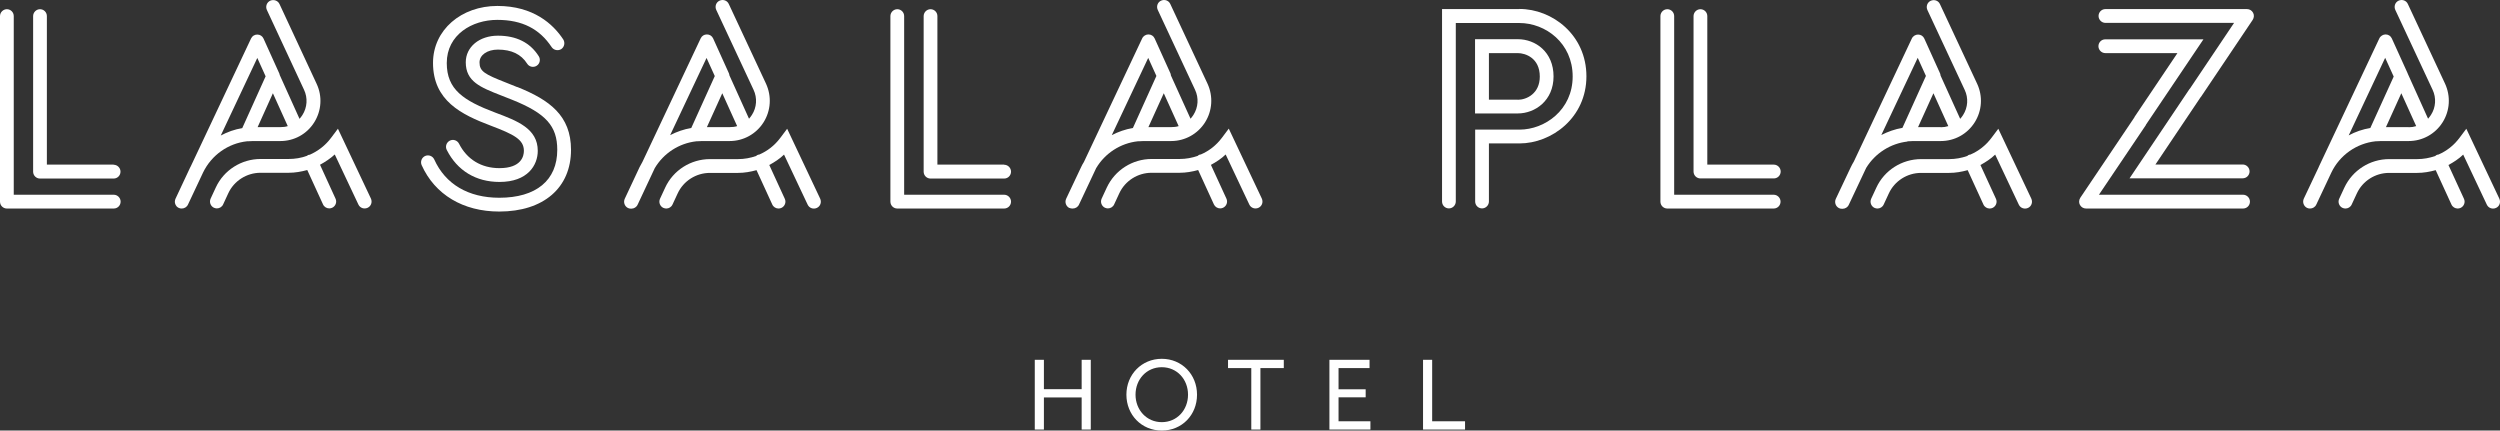 <svg width="180" height="31" viewBox="0 0 180 31" fill="none" xmlns="http://www.w3.org/2000/svg">
<rect x="0" y="0" width="180" height="31" fill="#333333" stroke="none"/>
<path d="M72.299 14.021H65.099V1.16C65.099 0.88 64.874 0.663 64.604 0.663C64.334 0.663 64.109 0.889 64.109 1.16V14.518C64.109 14.797 64.334 15.014 64.604 15.014H72.299C72.578 15.014 72.794 14.789 72.794 14.518C72.794 14.247 72.569 14.021 72.299 14.021Z" fill="white"/>
<path d="M37.243 6.272C36.955 6.154 36.685 6.046 36.433 5.947C34.885 5.341 34.525 5.134 34.525 4.493C34.525 3.96 35.083 3.571 35.848 3.571C36.829 3.571 37.522 3.905 37.954 4.583C38.098 4.818 38.413 4.881 38.638 4.736C38.872 4.592 38.935 4.276 38.791 4.05C38.17 3.066 37.18 2.569 35.848 2.569C34.516 2.569 33.535 3.373 33.535 4.484C33.535 5.874 34.597 6.29 36.073 6.868C36.316 6.967 36.586 7.067 36.874 7.184C39.304 8.159 40.123 9.072 40.123 10.787C40.123 12.982 38.602 14.238 35.947 14.238C33.724 14.238 32.068 13.262 31.267 11.483C31.15 11.23 30.862 11.122 30.61 11.23C30.358 11.347 30.25 11.636 30.358 11.889C31.312 14.012 33.346 15.231 35.947 15.231C39.133 15.231 41.113 13.524 41.113 10.787C41.113 8.322 39.565 7.193 37.243 6.263V6.272Z" fill="white"/>
<path d="M8.181 11.853H3.375V1.16C3.375 0.88 3.15 0.663 2.88 0.663C2.61 0.663 2.385 0.889 2.385 1.16V12.359C2.385 12.639 2.61 12.856 2.88 12.856H8.181C8.46 12.856 8.676 12.63 8.676 12.359C8.676 12.088 8.451 11.862 8.181 11.862V11.853Z" fill="white"/>
<path d="M72.299 11.853H67.493V1.16C67.493 0.88 67.268 0.663 66.998 0.663C66.728 0.663 66.503 0.889 66.503 1.16V12.359C66.503 12.639 66.728 12.856 66.998 12.856H72.299C72.578 12.856 72.794 12.63 72.794 12.359C72.794 12.088 72.569 11.862 72.299 11.862V11.853Z" fill="white"/>
<path d="M0.99 14.021V1.16C0.99 0.88 0.765 0.663 0.495 0.663C0.225 0.663 0 0.889 0 1.16V14.518C0 14.797 0.225 15.014 0.495 15.014H8.19C8.469 15.014 8.685 14.789 8.685 14.518C8.685 14.247 8.46 14.021 8.19 14.021H0.99Z" fill="white"/>
<path d="M35.326 9.044C36.991 9.677 37.72 10.038 37.72 10.86C37.72 11.23 37.549 12.106 35.956 12.106C34.66 12.106 33.625 11.483 33.049 10.345C32.923 10.101 32.626 10.002 32.383 10.128C32.14 10.255 32.041 10.553 32.167 10.796C32.923 12.287 34.264 13.1 35.965 13.1C37.999 13.1 38.719 11.889 38.719 10.86C38.719 9.261 37.243 8.701 35.677 8.114C33.355 7.238 32.167 6.443 32.167 4.538C32.167 2.497 33.994 1.431 35.803 1.431C37.612 1.431 38.854 2.09 39.718 3.391C39.871 3.616 40.177 3.68 40.411 3.535C40.636 3.382 40.699 3.075 40.555 2.84C39.826 1.738 38.413 0.428 35.812 0.428C33.211 0.428 31.177 2.153 31.177 4.529C31.177 7.256 33.229 8.25 35.326 9.044Z" fill="white"/>
<path d="M109.398 0.654H103.827V14.508C103.827 14.789 104.052 15.005 104.322 15.005C104.592 15.005 104.817 14.779 104.817 14.508V1.657H109.398C111.279 1.657 113.232 3.102 113.232 5.504C113.232 7.906 111.243 9.333 109.398 9.333H106.212V14.508C106.212 14.789 106.437 15.005 106.707 15.005C106.977 15.005 107.202 14.779 107.202 14.508V10.327H109.398C111.72 10.327 114.222 8.475 114.222 5.495C114.222 2.515 111.765 0.645 109.398 0.645V0.654Z" fill="white"/>
<path d="M111.855 5.504C111.855 3.743 110.559 2.822 109.281 2.822H106.203V8.168H109.281C110.532 8.168 111.855 7.238 111.855 5.504ZM109.281 7.175H107.202V3.824H109.281C109.83 3.824 110.865 4.176 110.865 5.513C110.865 6.732 109.92 7.184 109.281 7.184V7.175Z" fill="white"/>
<path d="M122.926 11.853V1.16C122.926 0.88 122.701 0.663 122.43 0.663C122.16 0.663 121.935 0.889 121.935 1.16V12.35C121.935 12.63 122.16 12.847 122.43 12.847H127.714C127.993 12.847 128.209 12.621 128.209 12.35C128.209 12.079 127.984 11.853 127.714 11.853H122.926Z" fill="white"/>
<path d="M127.705 14.021H120.54V1.16C120.54 0.88 120.315 0.663 120.045 0.663C119.775 0.663 119.55 0.889 119.55 1.16V14.518C119.55 14.797 119.775 15.014 120.045 15.014H127.705C127.984 15.014 128.2 14.789 128.2 14.518C128.2 14.247 127.975 14.021 127.705 14.021Z" fill="white"/>
<path d="M17.794 10.173C17.794 10.173 17.829 10.173 17.848 10.173C17.965 10.164 18.09 10.155 18.216 10.155H20.188C21.178 10.155 22.087 9.659 22.618 8.819C23.149 7.979 23.221 6.94 22.798 6.037L20.125 0.293C20.008 0.04 19.711 -0.059 19.459 0.049C19.206 0.166 19.099 0.464 19.215 0.717L21.889 6.461C22.168 7.048 22.123 7.735 21.772 8.286C21.709 8.385 21.637 8.475 21.565 8.557L20.134 5.387C20.134 5.387 20.134 5.332 20.116 5.305L18.973 2.777C18.892 2.596 18.721 2.488 18.523 2.488C18.325 2.488 18.154 2.596 18.073 2.777L13.725 11.998C13.725 11.998 13.716 12.016 13.707 12.025L12.636 14.31C12.582 14.436 12.573 14.563 12.618 14.689C12.636 14.743 12.672 14.797 12.708 14.843C12.708 14.843 12.708 14.843 12.708 14.852C12.753 14.897 12.807 14.942 12.87 14.969C12.942 15.005 13.014 15.014 13.086 15.014C13.275 15.014 13.455 14.906 13.536 14.725L14.625 12.413C15.228 11.167 16.434 10.318 17.785 10.173H17.794ZM20.188 9.153H18.549L19.648 6.714L20.719 9.081C20.548 9.135 20.368 9.153 20.188 9.153ZM18.523 4.167L19.125 5.495L17.442 9.225C16.893 9.315 16.381 9.496 15.895 9.758L18.523 4.176V4.167Z" fill="white"/>
<path d="M24.328 9.27L23.833 9.93C23.428 10.471 22.897 10.878 22.303 11.14C22.258 11.14 22.222 11.149 22.177 11.167C22.15 11.185 22.123 11.203 22.096 11.221C21.682 11.374 21.241 11.447 20.782 11.447H18.765C17.38 11.447 16.11 12.251 15.534 13.506L15.165 14.301C15.048 14.554 15.165 14.852 15.408 14.96C15.48 14.987 15.543 15.005 15.615 15.005C15.805 15.005 15.985 14.897 16.066 14.716L16.434 13.921C16.849 13.018 17.767 12.44 18.756 12.44H20.782C21.25 12.44 21.691 12.359 22.123 12.242L23.257 14.716C23.338 14.897 23.518 15.005 23.707 15.005C23.779 15.005 23.851 14.987 23.914 14.96C24.166 14.843 24.274 14.545 24.157 14.301L23.041 11.862C23.419 11.655 23.779 11.42 24.103 11.122L25.804 14.725C25.921 14.978 26.218 15.078 26.47 14.96C26.722 14.843 26.821 14.545 26.704 14.292L24.328 9.261V9.27Z" fill="white"/>
<path d="M50.131 10.173C50.131 10.173 50.167 10.173 50.185 10.173C50.302 10.164 50.428 10.155 50.554 10.155H52.535C53.525 10.155 54.443 9.65 54.974 8.81C55.505 7.97 55.568 6.931 55.154 6.028L52.471 0.284C52.355 0.031 52.057 -0.068 51.806 0.049C51.553 0.166 51.455 0.464 51.572 0.717L54.254 6.461C54.533 7.048 54.488 7.735 54.136 8.277C54.074 8.376 54.002 8.466 53.929 8.548L52.517 5.423C52.517 5.423 52.508 5.341 52.489 5.296L51.346 2.768C51.266 2.587 51.094 2.479 50.897 2.479C50.698 2.479 50.527 2.587 50.446 2.768L46.252 11.664C46.18 11.781 46.117 11.898 46.054 12.025L44.983 14.31C44.866 14.563 44.974 14.861 45.217 14.978C45.289 15.014 45.361 15.023 45.433 15.023C45.433 15.023 45.433 15.023 45.442 15.023C45.442 15.023 45.451 15.023 45.46 15.023C45.649 15.023 45.829 14.915 45.91 14.734L47.143 12.106C47.782 11.031 48.898 10.309 50.14 10.173H50.131ZM52.535 9.153H50.897L52.004 6.714L53.075 9.081C52.904 9.135 52.724 9.153 52.535 9.153ZM50.869 4.167L51.464 5.477L49.771 9.216C49.231 9.306 48.718 9.487 48.25 9.731L50.878 4.158L50.869 4.167Z" fill="white"/>
<path d="M56.675 9.27L56.18 9.93C55.775 10.471 55.253 10.878 54.659 11.131C54.614 11.131 54.569 11.14 54.524 11.167C54.488 11.185 54.47 11.203 54.443 11.23C54.029 11.374 53.596 11.456 53.138 11.456H51.121C49.735 11.456 48.466 12.26 47.89 13.515L47.521 14.31C47.404 14.563 47.521 14.861 47.764 14.969C47.836 14.996 47.899 15.014 47.971 15.014C48.16 15.014 48.34 14.906 48.421 14.725L48.79 13.931C49.204 13.027 50.122 12.449 51.112 12.449H53.138C53.596 12.449 54.047 12.368 54.47 12.251L55.604 14.725C55.685 14.906 55.865 15.014 56.054 15.014C56.126 15.014 56.198 14.996 56.261 14.969C56.513 14.852 56.621 14.554 56.504 14.31L55.388 11.88C55.766 11.673 56.135 11.438 56.45 11.131L58.151 14.734C58.268 14.987 58.565 15.086 58.817 14.969C59.069 14.852 59.168 14.554 59.051 14.301L56.675 9.27Z" fill="white"/>
<path d="M87.186 11.871C87.564 11.664 87.933 11.429 88.248 11.122L89.949 14.725C90.066 14.978 90.363 15.078 90.615 14.96C90.867 14.843 90.966 14.545 90.849 14.292L88.472 9.261L87.978 9.92C87.573 10.462 87.05 10.869 86.457 11.122C86.412 11.122 86.367 11.131 86.322 11.158C86.285 11.176 86.267 11.194 86.24 11.221C85.826 11.366 85.394 11.447 84.935 11.447H82.919C81.533 11.447 80.273 12.251 79.688 13.506L79.319 14.301C79.202 14.554 79.319 14.852 79.562 14.96C79.625 14.987 79.697 15.005 79.769 15.005C79.958 15.005 80.138 14.897 80.219 14.716L80.588 13.921C81.002 13.018 81.92 12.44 82.91 12.44H84.935C85.394 12.44 85.844 12.359 86.267 12.242L87.401 14.716C87.483 14.897 87.662 15.005 87.852 15.005C87.924 15.005 87.996 14.987 88.058 14.96C88.311 14.843 88.418 14.545 88.302 14.301L87.186 11.871Z" fill="white"/>
<path d="M76.997 14.969C77.069 15.005 77.141 15.014 77.213 15.014C77.213 15.014 77.213 15.014 77.222 15.014C77.222 15.014 77.231 15.014 77.24 15.014C77.429 15.014 77.609 14.906 77.69 14.725L78.923 12.106C79.562 11.031 80.678 10.309 81.92 10.173C81.938 10.173 81.956 10.173 81.974 10.173C82.091 10.164 82.217 10.155 82.343 10.155H84.323C85.313 10.155 86.231 9.65 86.763 8.81C87.293 7.97 87.356 6.931 86.942 6.028L84.26 0.284C84.143 0.031 83.846 -0.068 83.594 0.049C83.342 0.166 83.243 0.464 83.36 0.717L86.042 6.461C86.322 7.048 86.276 7.726 85.925 8.277C85.862 8.376 85.79 8.466 85.718 8.548L84.305 5.432C84.305 5.432 84.296 5.341 84.278 5.296L83.135 2.768C83.054 2.587 82.883 2.479 82.685 2.479C82.505 2.479 82.316 2.587 82.235 2.768L78.041 11.664C77.969 11.781 77.897 11.898 77.843 12.025L76.763 14.31C76.646 14.563 76.754 14.861 76.997 14.978V14.969ZM84.323 9.153H82.685L83.792 6.714L84.863 9.081C84.692 9.135 84.512 9.153 84.323 9.153ZM82.667 4.158L83.261 5.468L81.569 9.216C81.029 9.306 80.516 9.487 80.048 9.731L82.676 4.158H82.667Z" fill="white"/>
<path d="M137.335 10.173C137.335 10.173 137.371 10.173 137.389 10.173C137.506 10.164 137.632 10.155 137.758 10.155H139.738C140.737 10.155 141.646 9.65 142.177 8.81C142.708 7.97 142.771 6.931 142.357 6.037L139.675 0.293C139.558 0.04 139.261 -0.059 139.009 0.058C138.757 0.175 138.658 0.474 138.775 0.726L141.457 6.47C141.736 7.057 141.691 7.735 141.34 8.286C141.277 8.385 141.205 8.475 141.133 8.557L139.72 5.441C139.72 5.441 139.711 5.351 139.693 5.305L138.55 2.777C138.469 2.596 138.298 2.488 138.1 2.488C137.92 2.488 137.731 2.596 137.65 2.777L133.474 11.636C133.402 11.763 133.321 11.889 133.258 12.034L132.178 14.319C132.061 14.572 132.169 14.87 132.412 14.987C132.484 15.023 132.556 15.032 132.628 15.032C132.628 15.032 132.637 15.032 132.646 15.032C132.646 15.032 132.655 15.032 132.664 15.032C132.853 15.032 133.033 14.924 133.114 14.743L134.365 12.088C135.013 11.031 136.12 10.327 137.344 10.191L137.335 10.173ZM139.738 9.153H138.1L139.207 6.714L140.278 9.081C140.107 9.135 139.927 9.162 139.738 9.162V9.153ZM138.073 4.158L138.667 5.468L136.975 9.207C136.435 9.297 135.931 9.478 135.454 9.722L138.082 4.149L138.073 4.158Z" fill="white"/>
<path d="M143.878 9.27L143.383 9.93C142.978 10.471 142.456 10.878 141.862 11.131C141.817 11.131 141.772 11.14 141.727 11.167C141.691 11.185 141.673 11.203 141.646 11.23C141.232 11.374 140.8 11.456 140.341 11.456H138.325C136.939 11.456 135.67 12.26 135.094 13.515L134.725 14.31C134.608 14.563 134.725 14.861 134.968 14.969C135.04 14.996 135.103 15.014 135.175 15.014C135.364 15.014 135.544 14.906 135.625 14.725L135.994 13.931C136.408 13.027 137.326 12.449 138.316 12.449H140.341C140.8 12.449 141.25 12.368 141.673 12.251L142.807 14.725C142.888 14.906 143.068 15.014 143.257 15.014C143.329 15.014 143.401 14.996 143.464 14.969C143.716 14.852 143.824 14.554 143.707 14.31L142.591 11.88C142.969 11.673 143.338 11.438 143.653 11.131L145.354 14.734C145.471 14.987 145.768 15.086 146.02 14.969C146.272 14.852 146.371 14.554 146.254 14.301L143.878 9.27Z" fill="white"/>
<path d="M171.023 10.173C171.023 10.173 171.059 10.173 171.077 10.173C171.194 10.164 171.32 10.155 171.446 10.155H173.426C174.416 10.155 175.334 9.65 175.865 8.81C176.396 7.97 176.459 6.931 176.045 6.028L173.363 0.284C173.246 0.031 172.949 -0.068 172.697 0.049C172.445 0.166 172.346 0.464 172.463 0.717L175.145 6.461C175.424 7.048 175.379 7.735 175.028 8.277C174.965 8.376 174.893 8.466 174.821 8.548L173.354 5.296C173.354 5.296 173.354 5.296 173.354 5.287L172.211 2.768C172.13 2.587 171.959 2.479 171.761 2.479C171.59 2.479 171.392 2.587 171.311 2.768L166.955 12.007C166.955 12.007 166.955 12.007 166.955 12.016L165.875 14.301C165.758 14.554 165.866 14.852 166.109 14.969C166.181 15.005 166.253 15.014 166.325 15.014C166.514 15.014 166.694 14.906 166.775 14.725L167.855 12.431C168.449 11.176 169.673 10.318 171.041 10.173H171.023ZM173.426 9.153H171.788L172.895 6.714L173.966 9.081C173.795 9.135 173.615 9.162 173.426 9.162V9.153ZM171.734 4.167L172.346 5.513L170.663 9.216C170.114 9.306 169.583 9.487 169.106 9.749L171.734 4.158V4.167Z" fill="white"/>
<path d="M179.951 14.301L177.575 9.27L177.08 9.93C176.675 10.471 176.153 10.878 175.559 11.131C175.514 11.131 175.469 11.14 175.424 11.167C175.388 11.185 175.37 11.203 175.343 11.23C174.929 11.374 174.497 11.456 174.038 11.456H172.022C170.636 11.456 169.376 12.26 168.791 13.515L168.422 14.31C168.305 14.563 168.422 14.861 168.665 14.969C168.728 14.996 168.8 15.014 168.872 15.014C169.061 15.014 169.241 14.906 169.322 14.725L169.691 13.931C170.105 13.027 171.023 12.449 172.013 12.449H174.038C174.497 12.449 174.947 12.368 175.37 12.251L176.504 14.725C176.585 14.906 176.765 15.014 176.954 15.014C177.026 15.014 177.098 14.996 177.161 14.969C177.413 14.852 177.521 14.554 177.404 14.31L176.288 11.88C176.666 11.673 177.035 11.438 177.35 11.131L179.051 14.734C179.168 14.987 179.465 15.086 179.717 14.969C179.969 14.852 180.068 14.554 179.951 14.301Z" fill="white"/>
<path d="M161.78 0.654H151.591C151.312 0.654 151.096 0.88 151.096 1.151C151.096 1.422 151.321 1.648 151.591 1.648H160.853L157.675 6.38C157.675 6.38 157.648 6.398 157.64 6.416L153.328 12.838H161.474C161.753 12.838 161.969 12.612 161.969 12.341C161.969 12.07 161.744 11.844 161.474 11.844H155.191L158.441 7.003C158.441 7.003 158.459 6.985 158.468 6.976L162.194 1.431C162.293 1.277 162.311 1.079 162.221 0.916C162.131 0.753 161.969 0.654 161.78 0.654Z" fill="white"/>
<path d="M151.123 14.021L154.507 8.999C154.507 8.999 154.507 8.99 154.507 8.981L158.648 2.831H151.582C151.303 2.831 151.087 3.057 151.087 3.327C151.087 3.598 151.312 3.824 151.582 3.824H156.775L153.679 8.43C153.679 8.43 153.679 8.439 153.679 8.448L149.782 14.238C149.683 14.391 149.665 14.59 149.755 14.752C149.845 14.915 150.007 15.014 150.196 15.014H161.501C161.78 15.014 161.996 14.789 161.996 14.518C161.996 14.247 161.771 14.021 161.501 14.021H151.123Z" fill="white"/>
<path d="M77.879 28.02H75.161V25.906H74.504V30.928H75.161V28.616H77.879V30.928H78.536V25.906H77.879V28.02Z" fill="white"/>
<path d="M83.648 25.834C82.199 25.834 81.101 26.963 81.101 28.417C81.101 29.871 82.19 31 83.648 31C85.106 31 86.186 29.871 86.186 28.417C86.186 26.963 85.097 25.834 83.648 25.834ZM83.648 30.395C82.559 30.395 81.758 29.519 81.758 28.417C81.758 27.315 82.55 26.439 83.648 26.439C84.746 26.439 85.538 27.315 85.538 28.417C85.538 29.519 84.746 30.395 83.648 30.395Z" fill="white"/>
<path d="M96.375 28.607H98.328V28.029H96.375V26.502H98.607V25.906H95.718V30.928H98.67V30.332H96.375V28.607Z" fill="white"/>
<path d="M103.116 25.906H102.459V30.928H105.483V30.332H103.116V25.906Z" fill="white"/>
<path d="M88.418 26.502H90.093V30.928H90.75V26.502H92.433V25.906H88.418V26.502Z" fill="white"/>
</svg>
